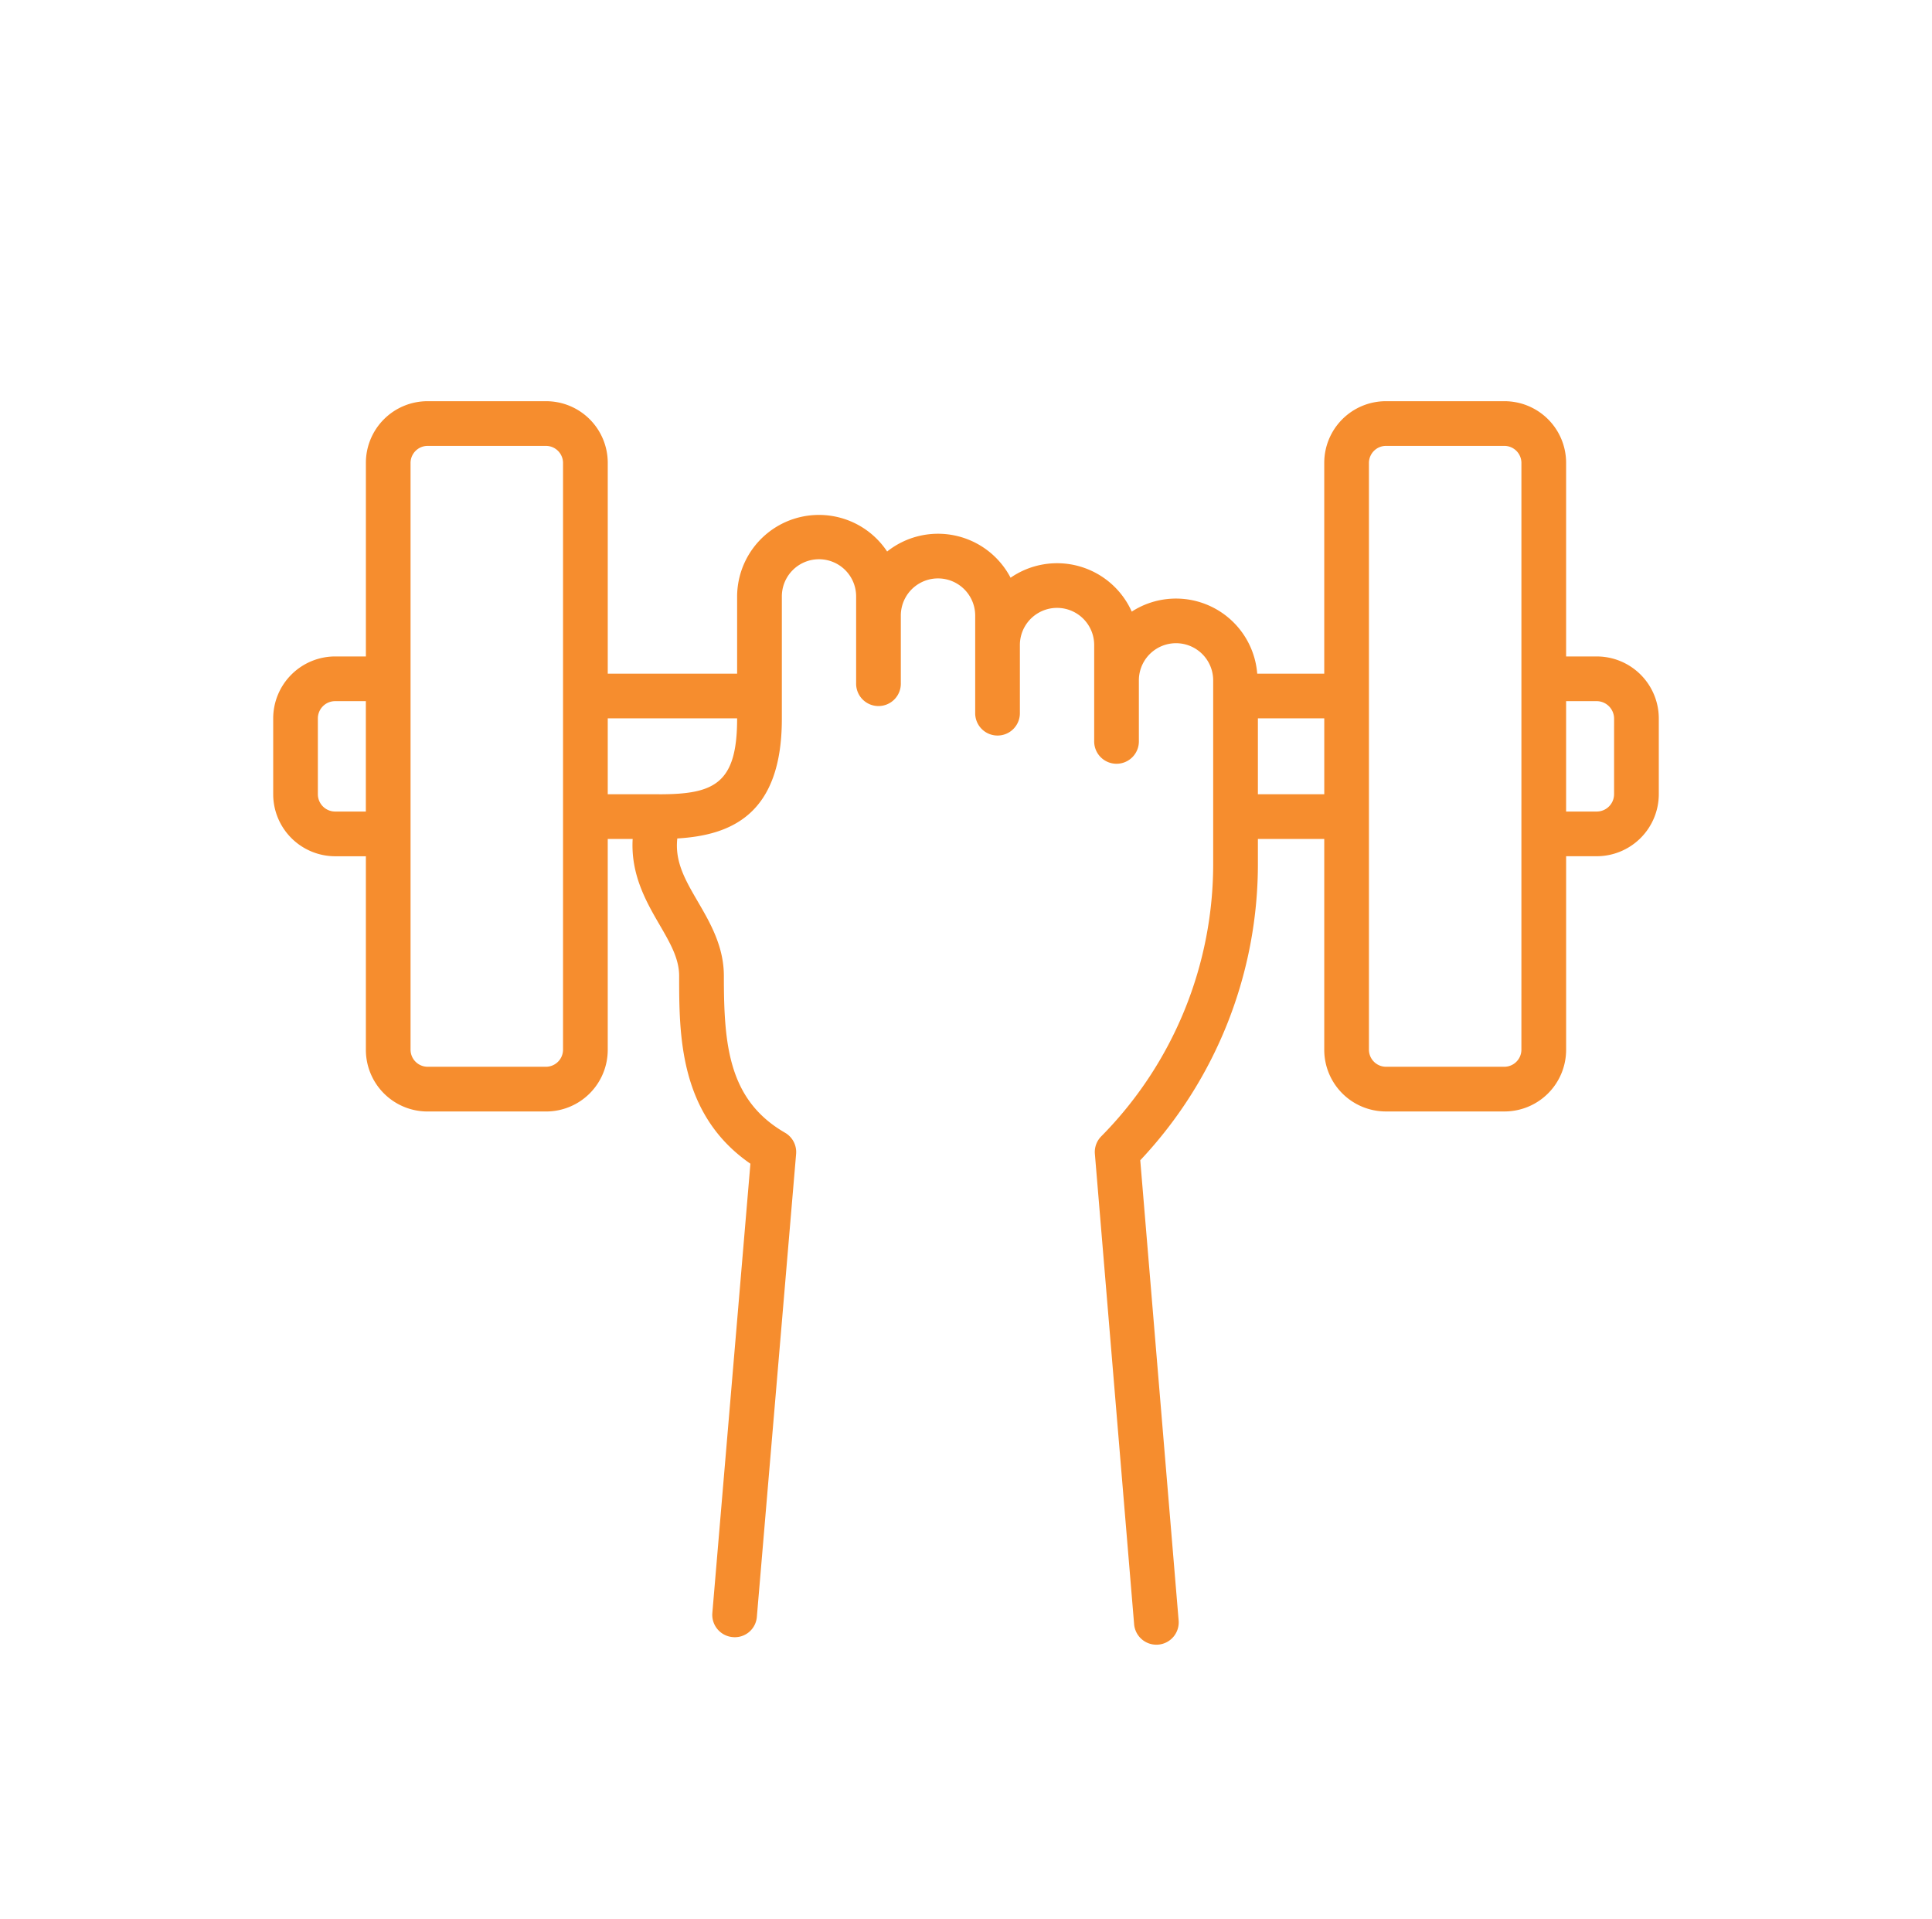 <svg xmlns="http://www.w3.org/2000/svg" xmlns:xlink="http://www.w3.org/1999/xlink" width="454" height="451" viewBox="0 0 454 451">
  <defs>
    <clipPath id="clip-icon_fitness">
      <rect width="454" height="451"/>
    </clipPath>
  </defs>
  <g id="icon_fitness" clip-path="url(#clip-icon_fitness)">
    <rect width="454" height="451" fill="rgba(255,255,255,0)"/>
    <g id="noun-fitness-4585160" transform="translate(-14.551 57.69)">
      <path id="Path_199" data-name="Path 199" d="M389.772,96.556h-7.2v-45.5A14.486,14.486,0,0,0,368.1,36.58H340.208a14.486,14.486,0,0,0-14.472,14.472V100.6h-15.75A19.153,19.153,0,0,0,280.5,86.023a19.222,19.222,0,0,0-28.473-7.962A19.231,19.231,0,0,0,223.017,71.9a19.228,19.228,0,0,0-35.25,10.639V100.6h-30.4V51.053a14.486,14.486,0,0,0-14.472-14.472l-27.892,0A14.486,14.486,0,0,0,100.53,51.051V96.557H93.307A14.576,14.576,0,0,0,78.75,111.116V128.93a14.586,14.586,0,0,0,14.557,14.578h7.221v45.5A14.486,14.486,0,0,0,115,203.479h27.892a14.486,14.486,0,0,0,14.472-14.472V139.442h5.857c-.488,8.3,3.156,14.721,6.265,20.067,2.5,4.3,4.658,8,4.658,12.117,0,13.858,0,32.57,16.746,44.123L181.945,321.31a5.25,5.25,0,0,0,4.785,5.676,5.188,5.188,0,0,0,5.676-4.79l9.221-108.73a5.246,5.246,0,0,0-2.6-4.994c-13.319-7.683-14.374-20.671-14.374-36.846,0-6.942-3.231-12.5-6.082-17.4-2.994-5.146-5.467-9.394-4.862-14.9,12.752-.762,24.568-5.7,24.568-28.105V82.539a8.729,8.729,0,1,1,17.457,0v20.277a5.252,5.252,0,1,0,10.5,0V86.96a8.739,8.739,0,0,1,17.478,0v22.786a5.252,5.252,0,1,0,10.5,0V93.877a8.731,8.731,0,0,1,17.462,0v22.5a5.252,5.252,0,1,0,10.5,0v-14.2a8.731,8.731,0,0,1,17.462,0v42.67a91.082,91.082,0,0,1-26.3,64.472,5.231,5.231,0,0,0-1.5,4.129l9.221,110.506a5.247,5.247,0,0,0,5.226,4.816c.141,0,.293,0,.441-.016a5.247,5.247,0,0,0,4.794-5.671L282.5,214.942a101.537,101.537,0,0,0,27.644-70.1v-5.4h15.593V189a14.486,14.486,0,0,0,14.472,14.472H368.1A14.486,14.486,0,0,0,382.573,189V143.5h7.2a14.6,14.6,0,0,0,14.578-14.578V111.109a14.582,14.582,0,0,0-14.578-14.55ZM93.3,133a4.071,4.071,0,0,1-4.054-4.075V111.115a4.059,4.059,0,0,1,4.054-4.054h7.221v25.944Zm53.557,56a4.021,4.021,0,0,1-3.969,3.969l-27.892,0a4.021,4.021,0,0,1-3.969-3.969l0-137.959A4.021,4.021,0,0,1,115,47.081H142.89a4.021,4.021,0,0,1,3.969,3.969Zm22.608-60.061h-12.1V111.1h30.4v.122c0,15.26-5.4,17.722-18.3,17.722Zm140.678,0V111.1H325.74v17.839H310.147Zm61.921,60.061a4.021,4.021,0,0,1-3.969,3.969H340.206a4.021,4.021,0,0,1-3.969-3.969l0-137.953a4.021,4.021,0,0,1,3.969-3.969H368.1a4.021,4.021,0,0,1,3.969,3.969Zm21.778-60.079A4.082,4.082,0,0,1,389.771,133h-7.2V107.058h7.2a4.119,4.119,0,0,1,4.075,4.054Z" fill="#f68d2e"/>
    </g>
  </g>
</svg>
